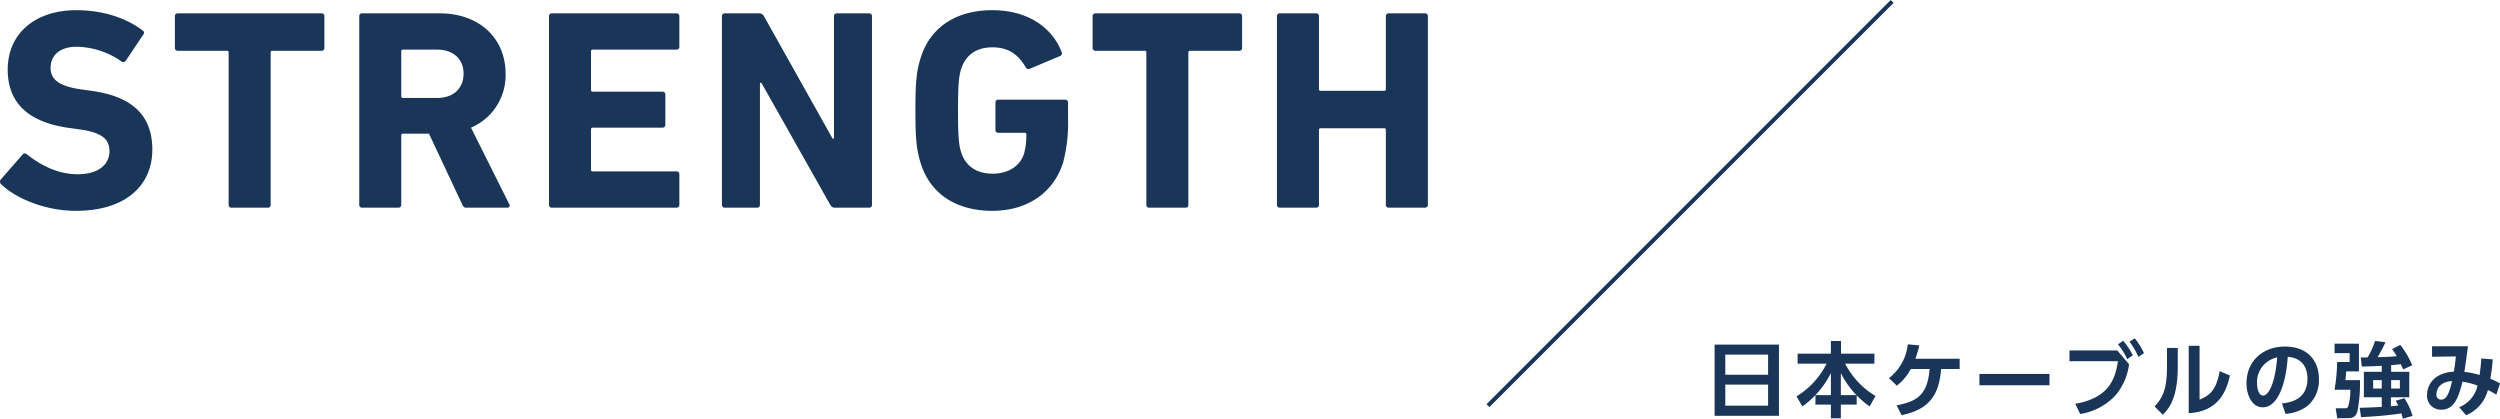 <svg xmlns="http://www.w3.org/2000/svg" width="612.309" height="102.56" viewBox="0 0 612.309 102.56"><defs><style>.cls-1{fill:#193659;}.cls-2{fill:none;stroke:#193659;stroke-miterlimit:10;}</style></defs><title>アセット 1</title><g id="レイヤー_2" data-name="レイヤー 2"><g id="main"><path class="cls-1" d="M.277,45.129A.861.861,0,0,1,.208,43.939L5.528,37.848a.702.702,0,0,1,1.05-.07c3.15,2.52,7.42,4.9,12.461,4.9,4.97,0,7.771-2.31,7.771-5.671,0-2.8-1.68-4.55-7.351-5.321l-2.521-.35C7.278,30.007,1.888,25.457,1.888,17.056c0-8.751,6.581-14.562,16.872-14.562,6.301,0,12.181,1.89,16.172,4.97.42.28.49.56.14,1.05l-4.271,6.371a.7.7,0,0,1-.98.21,19.668,19.668,0,0,0-11.061-3.64c-4.2,0-6.371,2.17-6.371,5.18,0,2.73,1.96,4.48,7.421,5.251l2.52.35c9.801,1.33,14.981,5.811,14.981,14.422s-6.371,14.981-18.692,14.981C11.199,51.64,3.988,48.699.277,45.129Z"/><path class="cls-1" d="M56.698,50.87a.661.661,0,0,1-.7-.7V12.856a.371.371,0,0,0-.42-.42H43.537a.662.662,0,0,1-.7-.7V3.965a.662.662,0,0,1,.7-.7H78.751a.662.662,0,0,1,.7.7v7.771a.662.662,0,0,1-.7.7H66.709a.371.371,0,0,0-.42.42V50.17a.661.661,0,0,1-.7.7Z"/><path class="cls-1" d="M114.309,50.87a.947.947,0,0,1-1.05-.7l-8.191-17.432H98.698a.371.371,0,0,0-.42.42V50.17a.662.662,0,0,1-.7.7H88.687a.662.662,0,0,1-.7-.7V3.965a.662.662,0,0,1,.7-.7h18.972c9.731,0,16.171,6.091,16.171,14.771a13.944,13.944,0,0,1-8.471,13.231l9.381,18.762a.539.539,0,0,1-.49.84Zm-.77-32.834c0-3.57-2.52-5.881-6.44-5.881H98.698a.371.371,0,0,0-.42.42V23.567a.371.371,0,0,0,.42.42h8.401C111.019,23.987,113.539,21.677,113.539,18.036Z"/><path class="cls-1" d="M134.466,3.965a.662.662,0,0,1,.7-.7H165.69a.661.661,0,0,1,.7.7v7.491a.661.661,0,0,1-.7.7H145.177a.371.371,0,0,0-.42.42v9.451a.371.371,0,0,0,.42.42h17.082a.661.661,0,0,1,.7.7v7.421a.661.661,0,0,1-.7.7H145.177a.371.371,0,0,0-.42.42v9.871a.371.371,0,0,0,.42.42H165.69a.661.661,0,0,1,.7.7v7.491a.661.661,0,0,1-.7.7H135.166a.662.662,0,0,1-.7-.7Z"/><path class="cls-1" d="M176.816,3.965a.662.662,0,0,1,.7-.7h8.401a1.3,1.3,0,0,1,1.19.7l16.802,29.963h.35V3.965a.662.662,0,0,1,.7-.7h7.911a.661.661,0,0,1,.7.7V50.17a.661.661,0,0,1-.7.7h-8.331a1.232,1.232,0,0,1-1.19-.7L186.477,20.276h-.35V50.17a.661.661,0,0,1-.7.7h-7.911a.662.662,0,0,1-.7-.7Z"/><path class="cls-1" d="M224.206,27.067c0-7.071.28-9.731,1.33-13.021,2.45-7.701,9.031-11.551,17.502-11.551,8.891,0,14.701,4.41,16.941,10.151a.718.718,0,0,1-.28,1.05l-7.491,3.15c-.49.14-.84,0-.98-.35-1.89-3.22-4.271-4.901-8.19-4.901-4.061,0-6.581,2.03-7.631,5.321-.56,1.68-.77,3.92-.77,10.151s.21,8.541.77,10.221c1.05,3.29,3.64,5.251,7.771,5.251,3.57,0,6.651-1.75,7.631-4.901a16.453,16.453,0,0,0,.56-4.69.371.371,0,0,0-.42-.42h-6.441a.661.661,0,0,1-.7-.7V25.107a.661.661,0,0,1,.7-.7h16.382a.662.662,0,0,1,.7.7v3.92a37.991,37.991,0,0,1-1.19,10.711c-2.38,7.631-8.961,11.901-17.361,11.901-8.471,0-15.052-3.85-17.502-11.551C224.486,36.798,224.206,34.138,224.206,27.067Z"/><path class="cls-1" d="M281.467,50.87a.661.661,0,0,1-.7-.7V12.856a.371.371,0,0,0-.42-.42H268.305a.662.662,0,0,1-.7-.7V3.965a.662.662,0,0,1,.7-.7h35.214a.662.662,0,0,1,.7.7v7.771a.662.662,0,0,1-.7.7H291.478a.371.371,0,0,0-.42.42V50.17a.661.661,0,0,1-.7.7Z"/><path class="cls-1" d="M312.755,3.965a.662.662,0,0,1,.7-.7h8.891a.662.662,0,0,1,.7.7V21.817a.371.371,0,0,0,.42.42H339.008a.371.371,0,0,0,.42-.42V3.965a.662.662,0,0,1,.7-.7h8.891a.661.661,0,0,1,.7.7V50.17a.661.661,0,0,1-.7.7h-8.891a.662.662,0,0,1-.7-.7V31.828a.371.371,0,0,0-.42-.42H323.466a.371.371,0,0,0-.42.42V50.17a.662.662,0,0,1-.7.7h-8.891a.662.662,0,0,1-.7-.7Z"/><path class="cls-1" d="M435.708,84.396V101.84H419.945V84.396Zm-13.143,7.382h10.482v-4.921H422.566Zm0,2.421v5.161h10.482V94.198Z"/><path class="cls-1" d="M448.426,96.779V91.378a22.149,22.149,0,0,1-6.981,8.162L440.005,97.079a19.569,19.569,0,0,0,7.361-8.002h-7.082V86.617h8.142V83.516h2.48v3.101H459.089v2.461h-7.162a19.677,19.677,0,0,0,7.421,7.902l-1.42,2.561a22.094,22.094,0,0,1-3.181-2.701v2.26h-3.88v3.341h-2.441v-3.341h-3.781V96.779Zm6.262,0a21.7,21.7,0,0,1-3.821-5.401V96.779Z"/><path class="cls-1" d="M464.525,99.279c5.101-1,7.562-2.581,8.082-8.902H468.006a12.865,12.865,0,0,1-3.421,4.081l-1.94-1.84a12.123,12.123,0,0,0,4.621-8.282l2.821.26a23.765,23.765,0,0,1-.96,3.261h10.842v2.521h-4.541c-.5,5.901-2.48,9.842-9.682,11.302Z"/><path class="cls-1" d="M501.968,91.578v2.781H484.805V91.578Z"/><path class="cls-1" d="M518.568,85.837l2.9,3.381a14.842,14.842,0,0,1-3.301,7.582,15.036,15.036,0,0,1-8.682,4.601l-1.22-2.5c8.262-1.44,9.822-6.061,10.462-10.442H506.865v-2.621Zm1.44-2.381a16.929,16.929,0,0,1,2.36,3.561l-1.36.96a16.562,16.562,0,0,0-2.261-3.641Zm2.84-.6a16.653,16.653,0,0,1,2.261,3.641l-1.38.92a16.74,16.74,0,0,0-2.161-3.721Z"/><path class="cls-1" d="M533.386,89.857c0,7.442-2.041,10.142-3.661,11.723l-2.021-2.021c1.86-2,3.041-4.021,3.041-9.482V85.216h2.641Zm5.341,8.022c2-.88,4.021-1.76,4.921-6.981l2.521,1.08c-.82,3.601-2.621,8.822-10.102,9.222V84.696h2.661Z"/><path class="cls-1" d="M558.907,98.799c2.521-.24,6.241-1.2,6.241-6.061,0-3.121-1.68-5.121-4.821-5.341-.34,5.461-2.02,12.363-6.141,12.363-2.541,0-3.961-2.861-3.961-5.861,0-5.761,4.321-9.022,9.382-9.022,5.961,0,8.362,3.881,8.362,7.982a8.326,8.326,0,0,1-2.761,6.521,10.066,10.066,0,0,1-5.441,1.98Zm-6.102-4.841c0,.94.3,2.921,1.5,2.921,1.06,0,2.82-2.1,3.44-9.342A6.177,6.177,0,0,0,552.805,93.958Z"/><path class="cls-1" d="M571.785,84.176h5.981v6.781h-3.121c-.04.46-.14,1.8-.2,2.14H578.006a34.083,34.083,0,0,1-.64,7.742c-.52,1.58-1.54,1.58-2.621,1.58H572.445l-.38-2.421h2.08c.62,0,.8-.02,1-.52a13.402,13.402,0,0,0,.5-4.021h-3.861a45.696,45.696,0,0,0,.64-6.801h3.061V86.497h-3.701Zm11.562,5.421c-1.36.08-3.061.14-4.881.18l-.26-2.22c.62,0,1.06,0,1.68-.02a19.964,19.964,0,0,0,1.821-4.021l2.561.3a40.111,40.111,0,0,1-1.94,3.681c1.76-.06,3.621-.14,4.701-.26a20.201,20.201,0,0,0-1.16-1.74l2.021-1.02a21.485,21.485,0,0,1,2.92,4.981l-2.22,1.02c-.36-.78-.42-.96-.58-1.28-1.16.14-2.081.22-2.361.24v1.62h4.441v6.241h-4.501v2.2c.48-.04,1.26-.12,1.8-.18a7.998,7.998,0,0,0-.64-1.16l2.14-.64a15.821,15.821,0,0,1,2,4.341l-2.38.7c-.1-.4-.16-.66-.36-1.3a98.234,98.234,0,0,1-9.882.9l-.32-2.281c1.32-.04,3.101-.08,5.401-.22V97.299h-4.381V91.058h4.381Zm-2.101,3.501v2.06h2.101V93.098Zm4.401,0v2.06h2.141V93.098Z"/><path class="cls-1" d="M602.307,99.74a7.468,7.468,0,0,0,4.501-5.301,18.558,18.558,0,0,0-3.681-.96c-.84,3.301-1.821,6.861-5.161,6.861a3.37,3.37,0,0,1-3.521-3.641c0-2.1,1.38-5.361,6.562-5.681.24-1.32.42-2.881.48-3.721l-5.821.08V84.816h8.802c-.28,2.1-.58,4.181-.88,6.281a17.423,17.423,0,0,1,3.721.76c.22-1.54.32-2.581.42-4.061l2.801.22c-.14,1.82-.28,2.861-.58,4.761a15.756,15.756,0,0,1,2.36,1.14l-.9,2.741c-.74-.44-1.161-.7-2.061-1.14A9.154,9.154,0,0,1,604.007,101.7Zm-5.562-3.141a1.148,1.148,0,0,0,1.181,1.28c1.54,0,2.14-2.461,2.641-4.541C598.346,93.418,596.745,94.678,596.745,96.599Z"/><line class="cls-2" x1="463.434" y1="0.354" x2="364.434" y2="99.354"/></g></g></svg>